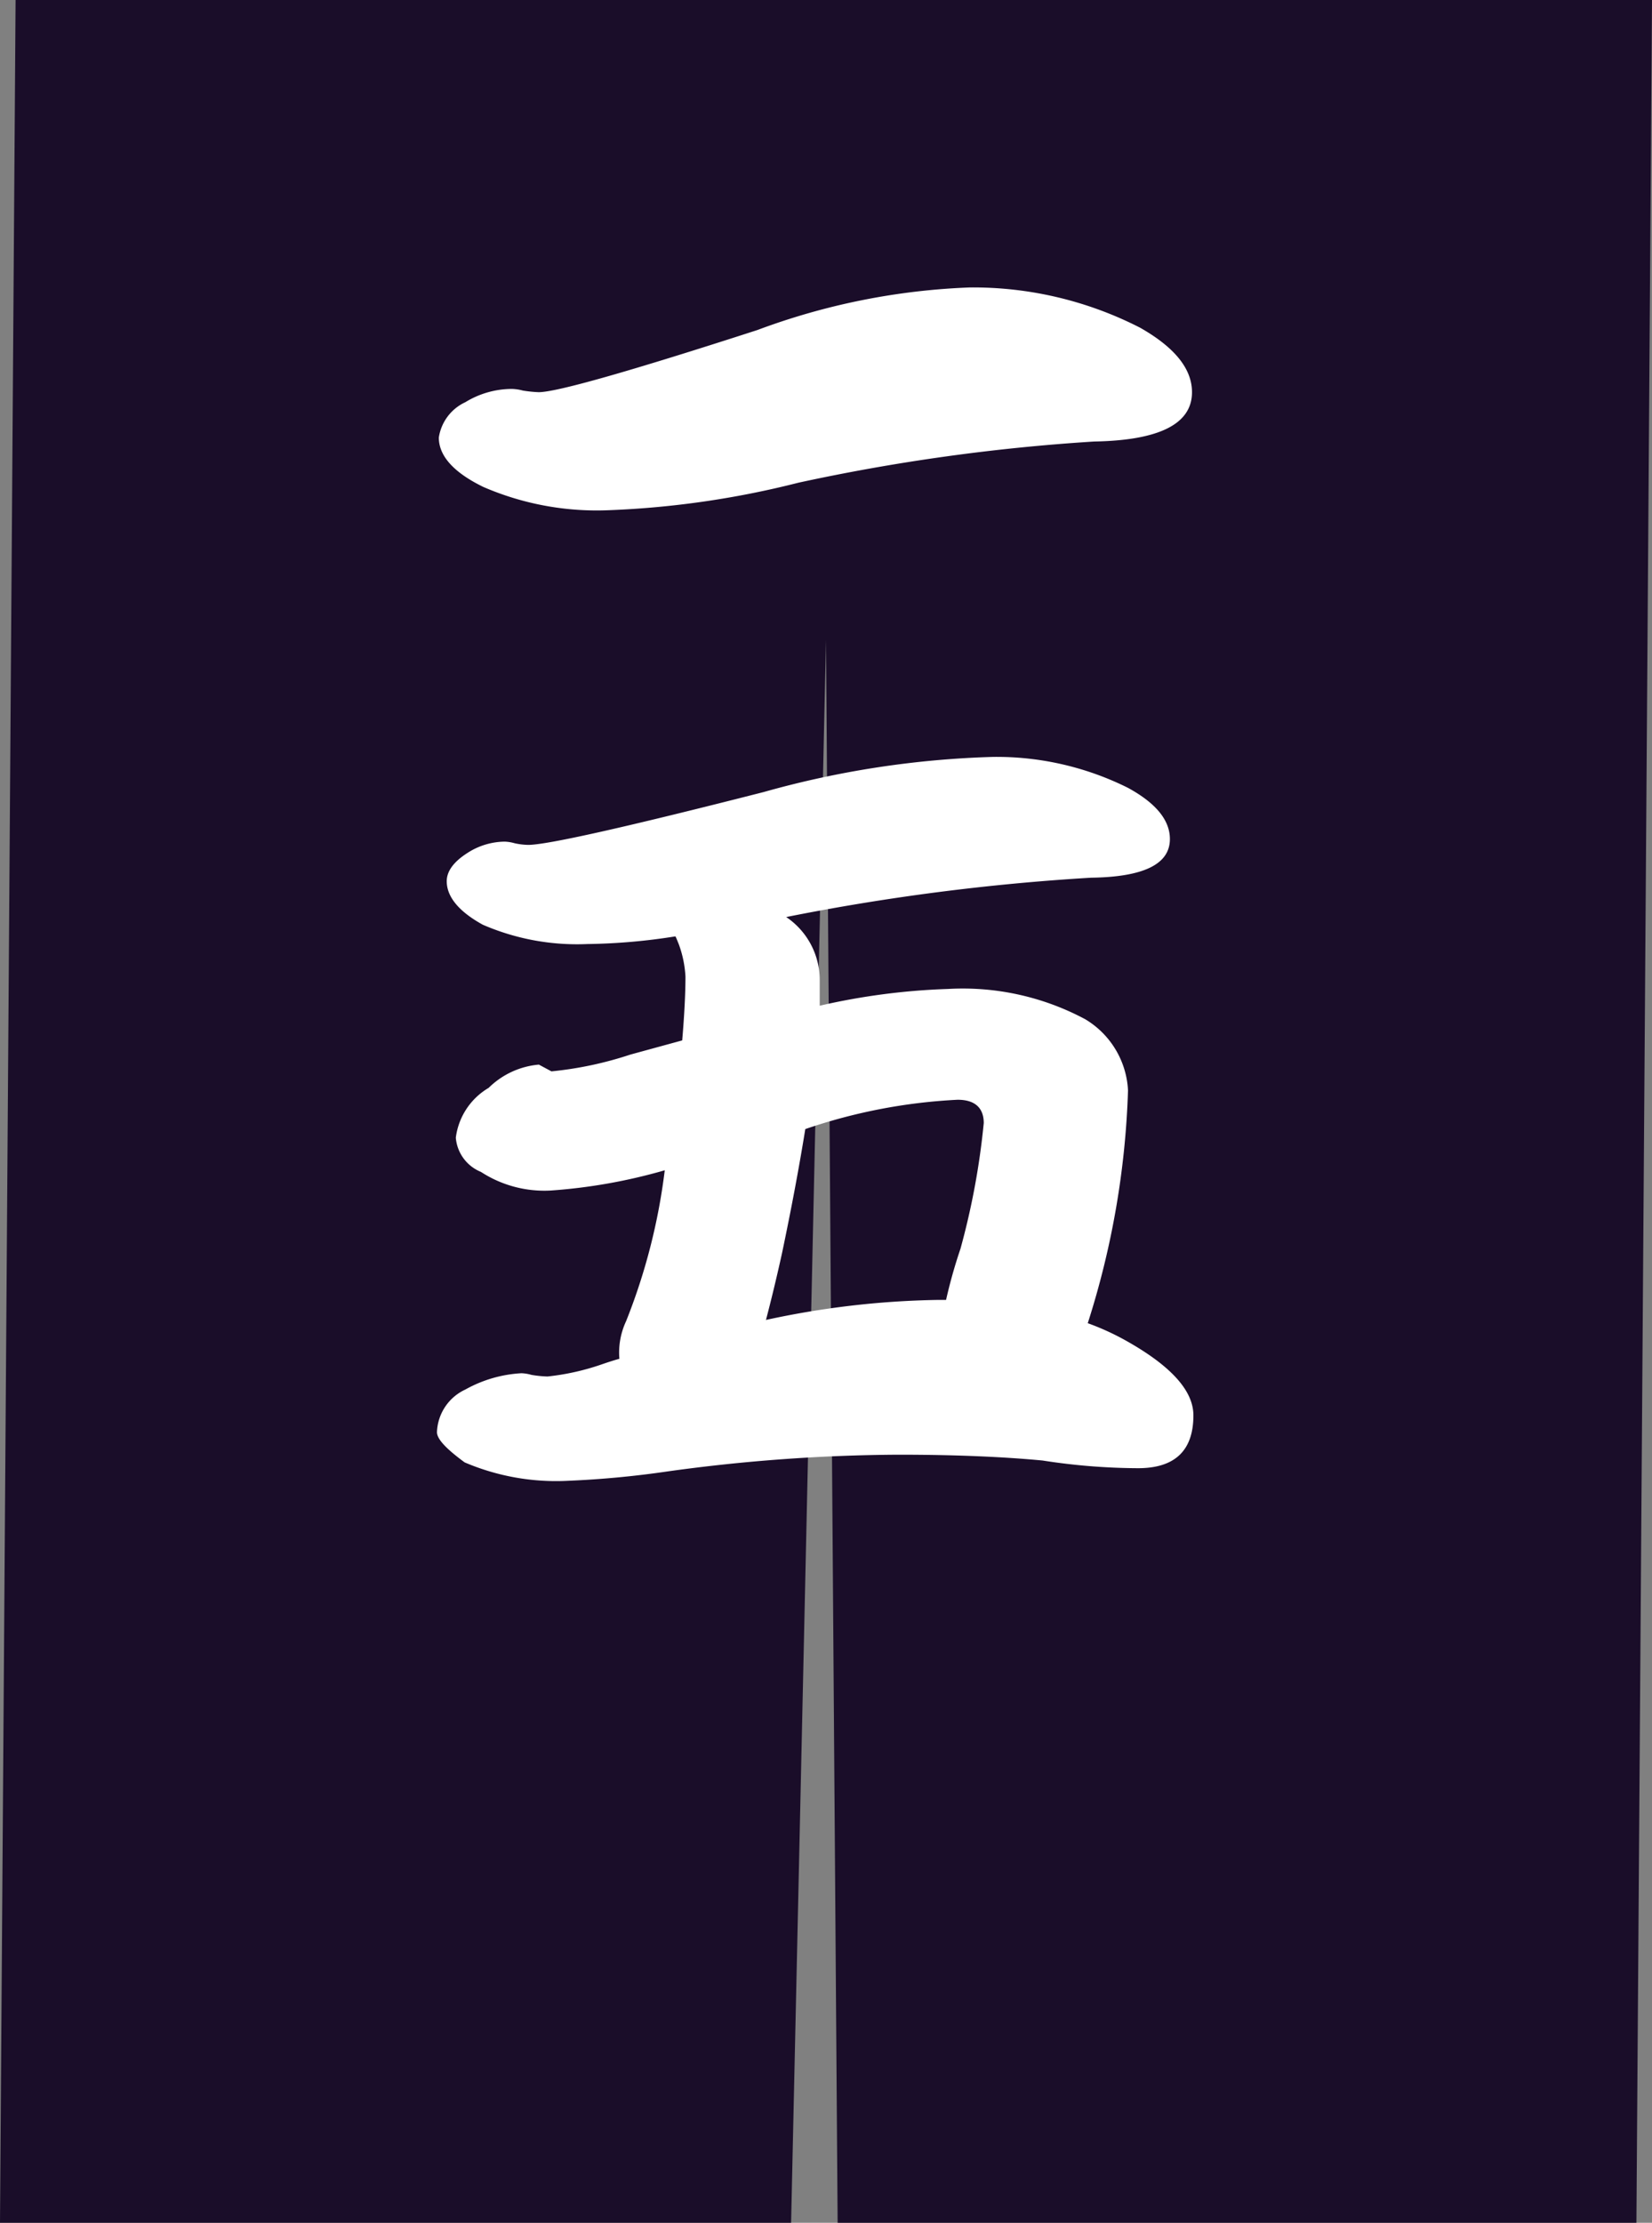 <svg xmlns="http://www.w3.org/2000/svg" viewBox="0 0 71 95.5"><rect x="0" y="0" width="71" height="95.5" fill="#808080" stroke="none"/><defs><style>.cls-1{fill:#1a0d29;}.cls-2{fill:#fff;}</style></defs><title>ic_04_02_h_15</title><g id="レイヤー_2" data-name="レイヤー 2"><g id="レイヤー_8" data-name="レイヤー 8"><polygon class="cls-1" points="0.67 0 0 95.5 34 95.5 35.5 27.5 36 95.5 70.33 95.5 71 0 0.67 0"/><path class="cls-2" d="M22,16.71a2,2,0,0,1,.47.07,5.57,5.57,0,0,0,.68.07q1.15,0,9.4-2.67a29.14,29.14,0,0,1,9.14-1.83A15.74,15.74,0,0,1,49,14.08c1.48.84,2.23,1.76,2.23,2.77,0,1.37-1.41,2.07-4.21,2.12a84.84,84.84,0,0,0-12.71,1.77,39,39,0,0,1-8.14,1.18,12.27,12.27,0,0,1-5.4-1c-1.27-.62-1.91-1.33-1.91-2.12A2,2,0,0,1,20,17.28,3.84,3.84,0,0,1,22,16.71Z"/><path class="cls-2" d="M21.69,36.16a1.77,1.77,0,0,1,.43.07,3,3,0,0,0,.58.07q1.22,0,10.12-2.27a40.5,40.5,0,0,1,9.86-1.51,12.65,12.65,0,0,1,5.8,1.33c1.19.65,1.8,1.38,1.8,2.2,0,1.08-1.13,1.63-3.39,1.66a96.24,96.24,0,0,0-13.1,1.69,3.26,3.26,0,0,1,1.44,2.7c0,.33,0,.7,0,1.11a28.61,28.61,0,0,1,5.51-.72,11.15,11.15,0,0,1,5.9,1.3,3.78,3.78,0,0,1,1.84,3.06,36.45,36.45,0,0,1-1.73,10,11,11,0,0,1,1.66.76c1.92,1.08,2.88,2.14,2.88,3.2,0,1.51-.79,2.27-2.38,2.27a27.22,27.22,0,0,1-4.1-.33c-1.68-.16-3.75-.25-6.19-.25a74.41,74.41,0,0,0-9.94.72,41.18,41.18,0,0,1-4.25.4,10,10,0,0,1-4.46-.79c-.79-.58-1.19-1-1.19-1.3A2.1,2.1,0,0,1,20,59.7,5.56,5.56,0,0,1,22.41,59a1.77,1.77,0,0,1,.43.07,4.87,4.87,0,0,0,.69.07,10.46,10.46,0,0,0,2.3-.51c.26-.09.53-.18.79-.25a3.19,3.19,0,0,1,.29-1.62,26,26,0,0,0,1.66-6.48,23.56,23.56,0,0,1-4.9.87,5,5,0,0,1-3-.8,1.74,1.74,0,0,1-1.08-1.47A2.91,2.91,0,0,1,21,46.74a3.51,3.51,0,0,1,2.16-1l.54.29a15.59,15.59,0,0,0,3.39-.72l2.23-.61c.09-1.06.14-2,.14-2.74a4.76,4.76,0,0,0-.29-1.4c-.05-.12-.09-.23-.14-.33a25.89,25.89,0,0,1-3.78.33,10.18,10.18,0,0,1-4.5-.83c-1-.55-1.55-1.18-1.55-1.87,0-.43.3-.84.9-1.22A3,3,0,0,1,21.69,36.16ZM32.92,56.71a37.35,37.35,0,0,1,7.35-.86h.39a21.66,21.66,0,0,1,.62-2.2,32,32,0,0,0,1-5.4c0-.65-.38-1-1.12-1a23.75,23.75,0,0,0-6.55,1.26c-.26,1.61-.59,3.38-1,5.33C33.37,54.93,33.14,55.87,32.92,56.71Z"/></g></g></svg>